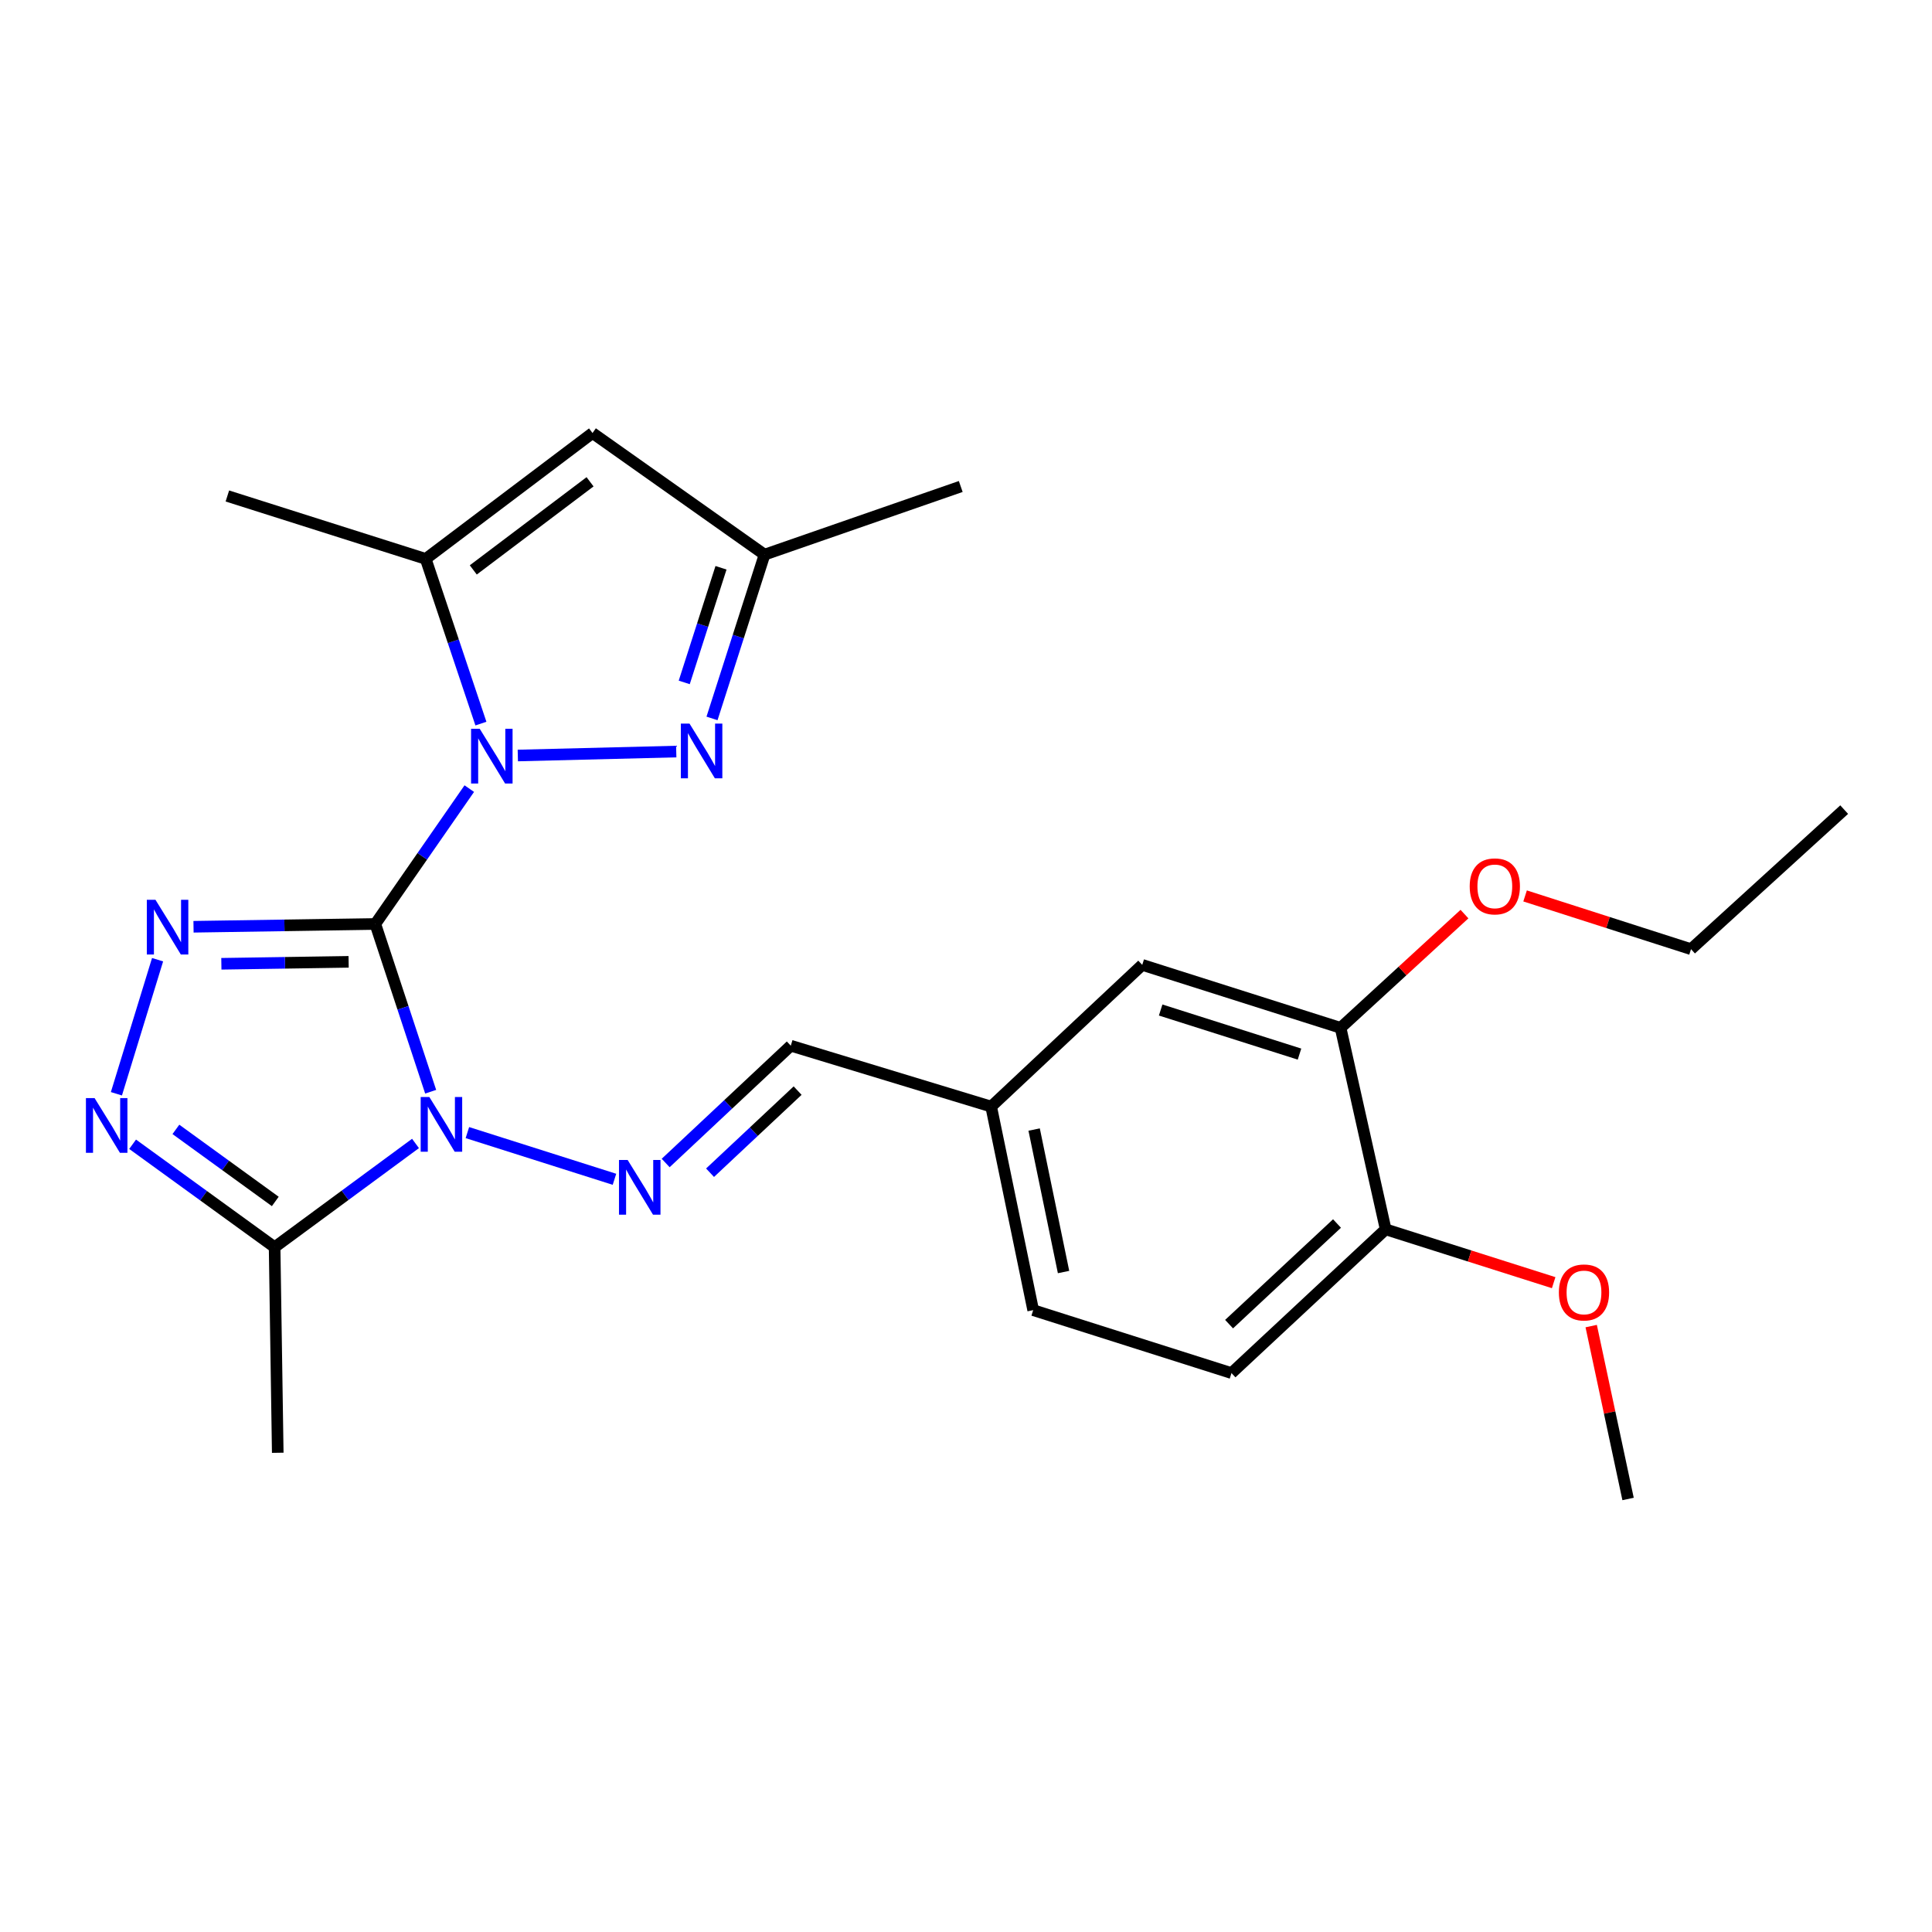 <?xml version='1.0' encoding='iso-8859-1'?>
<svg version='1.1' baseProfile='full'
              xmlns='http://www.w3.org/2000/svg'
                      xmlns:rdkit='http://www.rdkit.org/xml'
                      xmlns:xlink='http://www.w3.org/1999/xlink'
                  xml:space='preserve'
width='1000px' height='1000px' viewBox='0 0 1000 1000'>
<!-- END OF HEADER -->
<rect style='opacity:1.0;fill:#FFFFFF;stroke:none' width='1000' height='1000' x='0' y='0'> </rect>
<path class='bond-0' d='M 194.265,478.248 L 208.589,521.662' style='fill:none;fill-rule:evenodd;stroke:#000000;stroke-width:6px;stroke-linecap:butt;stroke-linejoin:miter;stroke-opacity:1' />
<path class='bond-0' d='M 208.589,521.662 L 222.913,565.076' style='fill:none;fill-rule:evenodd;stroke:#0000FF;stroke-width:6px;stroke-linecap:butt;stroke-linejoin:miter;stroke-opacity:1' />
<path class='bond-1' d='M 194.265,478.248 L 218.583,443.217' style='fill:none;fill-rule:evenodd;stroke:#000000;stroke-width:6px;stroke-linecap:butt;stroke-linejoin:miter;stroke-opacity:1' />
<path class='bond-1' d='M 218.583,443.217 L 242.902,408.186' style='fill:none;fill-rule:evenodd;stroke:#0000FF;stroke-width:6px;stroke-linecap:butt;stroke-linejoin:miter;stroke-opacity:1' />
<path class='bond-2' d='M 194.265,478.248 L 147.215,478.969' style='fill:none;fill-rule:evenodd;stroke:#000000;stroke-width:6px;stroke-linecap:butt;stroke-linejoin:miter;stroke-opacity:1' />
<path class='bond-2' d='M 147.215,478.969 L 100.164,479.69' style='fill:none;fill-rule:evenodd;stroke:#0000FF;stroke-width:6px;stroke-linecap:butt;stroke-linejoin:miter;stroke-opacity:1' />
<path class='bond-2' d='M 180.447,497.845 L 147.511,498.35' style='fill:none;fill-rule:evenodd;stroke:#000000;stroke-width:6px;stroke-linecap:butt;stroke-linejoin:miter;stroke-opacity:1' />
<path class='bond-2' d='M 147.511,498.35 L 114.576,498.854' style='fill:none;fill-rule:evenodd;stroke:#0000FF;stroke-width:6px;stroke-linecap:butt;stroke-linejoin:miter;stroke-opacity:1' />
<path class='bond-5' d='M 215.065,591.849 L 178.601,618.701' style='fill:none;fill-rule:evenodd;stroke:#0000FF;stroke-width:6px;stroke-linecap:butt;stroke-linejoin:miter;stroke-opacity:1' />
<path class='bond-5' d='M 178.601,618.701 L 142.137,645.552' style='fill:none;fill-rule:evenodd;stroke:#000000;stroke-width:6px;stroke-linecap:butt;stroke-linejoin:miter;stroke-opacity:1' />
<path class='bond-7' d='M 241.918,586.231 L 318.048,610.399' style='fill:none;fill-rule:evenodd;stroke:#0000FF;stroke-width:6px;stroke-linecap:butt;stroke-linejoin:miter;stroke-opacity:1' />
<path class='bond-4' d='M 268.022,391.047 L 350.022,389.006' style='fill:none;fill-rule:evenodd;stroke:#0000FF;stroke-width:6px;stroke-linecap:butt;stroke-linejoin:miter;stroke-opacity:1' />
<path class='bond-6' d='M 248.918,374.531 L 234.632,331.91' style='fill:none;fill-rule:evenodd;stroke:#0000FF;stroke-width:6px;stroke-linecap:butt;stroke-linejoin:miter;stroke-opacity:1' />
<path class='bond-6' d='M 234.632,331.91 L 220.346,289.29' style='fill:none;fill-rule:evenodd;stroke:#000000;stroke-width:6px;stroke-linecap:butt;stroke-linejoin:miter;stroke-opacity:1' />
<path class='bond-3' d='M 81.563,496.74 L 60.254,566.134' style='fill:none;fill-rule:evenodd;stroke:#0000FF;stroke-width:6px;stroke-linecap:butt;stroke-linejoin:miter;stroke-opacity:1' />
<path class='bond-25' d='M 68.641,592.269 L 105.389,618.911' style='fill:none;fill-rule:evenodd;stroke:#0000FF;stroke-width:6px;stroke-linecap:butt;stroke-linejoin:miter;stroke-opacity:1' />
<path class='bond-25' d='M 105.389,618.911 L 142.137,645.552' style='fill:none;fill-rule:evenodd;stroke:#000000;stroke-width:6px;stroke-linecap:butt;stroke-linejoin:miter;stroke-opacity:1' />
<path class='bond-25' d='M 91.042,584.569 L 116.766,603.218' style='fill:none;fill-rule:evenodd;stroke:#0000FF;stroke-width:6px;stroke-linecap:butt;stroke-linejoin:miter;stroke-opacity:1' />
<path class='bond-25' d='M 116.766,603.218 L 142.489,621.867' style='fill:none;fill-rule:evenodd;stroke:#000000;stroke-width:6px;stroke-linecap:butt;stroke-linejoin:miter;stroke-opacity:1' />
<path class='bond-9' d='M 368.538,371.852 L 382.132,329.468' style='fill:none;fill-rule:evenodd;stroke:#0000FF;stroke-width:6px;stroke-linecap:butt;stroke-linejoin:miter;stroke-opacity:1' />
<path class='bond-9' d='M 382.132,329.468 L 395.725,287.083' style='fill:none;fill-rule:evenodd;stroke:#000000;stroke-width:6px;stroke-linecap:butt;stroke-linejoin:miter;stroke-opacity:1' />
<path class='bond-9' d='M 354.159,353.217 L 363.675,323.548' style='fill:none;fill-rule:evenodd;stroke:#0000FF;stroke-width:6px;stroke-linecap:butt;stroke-linejoin:miter;stroke-opacity:1' />
<path class='bond-9' d='M 363.675,323.548 L 373.191,293.879' style='fill:none;fill-rule:evenodd;stroke:#000000;stroke-width:6px;stroke-linecap:butt;stroke-linejoin:miter;stroke-opacity:1' />
<path class='bond-18' d='M 142.137,645.552 L 143.763,751.952' style='fill:none;fill-rule:evenodd;stroke:#000000;stroke-width:6px;stroke-linecap:butt;stroke-linejoin:miter;stroke-opacity:1' />
<path class='bond-8' d='M 220.346,289.29 L 306.684,224.133' style='fill:none;fill-rule:evenodd;stroke:#000000;stroke-width:6px;stroke-linecap:butt;stroke-linejoin:miter;stroke-opacity:1' />
<path class='bond-8' d='M 244.972,294.988 L 305.409,249.377' style='fill:none;fill-rule:evenodd;stroke:#000000;stroke-width:6px;stroke-linecap:butt;stroke-linejoin:miter;stroke-opacity:1' />
<path class='bond-19' d='M 220.346,289.29 L 117.683,256.717' style='fill:none;fill-rule:evenodd;stroke:#000000;stroke-width:6px;stroke-linecap:butt;stroke-linejoin:miter;stroke-opacity:1' />
<path class='bond-11' d='M 344.547,601.969 L 376.925,571.611' style='fill:none;fill-rule:evenodd;stroke:#0000FF;stroke-width:6px;stroke-linecap:butt;stroke-linejoin:miter;stroke-opacity:1' />
<path class='bond-11' d='M 376.925,571.611 L 409.304,541.253' style='fill:none;fill-rule:evenodd;stroke:#000000;stroke-width:6px;stroke-linecap:butt;stroke-linejoin:miter;stroke-opacity:1' />
<path class='bond-11' d='M 367.518,607.001 L 390.183,585.75' style='fill:none;fill-rule:evenodd;stroke:#0000FF;stroke-width:6px;stroke-linecap:butt;stroke-linejoin:miter;stroke-opacity:1' />
<path class='bond-11' d='M 390.183,585.75 L 412.848,564.5' style='fill:none;fill-rule:evenodd;stroke:#000000;stroke-width:6px;stroke-linecap:butt;stroke-linejoin:miter;stroke-opacity:1' />
<path class='bond-26' d='M 306.684,224.133 L 395.725,287.083' style='fill:none;fill-rule:evenodd;stroke:#000000;stroke-width:6px;stroke-linecap:butt;stroke-linejoin:miter;stroke-opacity:1' />
<path class='bond-21' d='M 395.725,287.083 L 497.279,251.807' style='fill:none;fill-rule:evenodd;stroke:#000000;stroke-width:6px;stroke-linecap:butt;stroke-linejoin:miter;stroke-opacity:1' />
<path class='bond-10' d='M 693.883,532.013 L 591.22,499.419' style='fill:none;fill-rule:evenodd;stroke:#000000;stroke-width:6px;stroke-linecap:butt;stroke-linejoin:miter;stroke-opacity:1' />
<path class='bond-10' d='M 672.618,545.598 L 600.754,522.782' style='fill:none;fill-rule:evenodd;stroke:#000000;stroke-width:6px;stroke-linecap:butt;stroke-linejoin:miter;stroke-opacity:1' />
<path class='bond-17' d='M 693.883,532.013 L 725.945,502.572' style='fill:none;fill-rule:evenodd;stroke:#000000;stroke-width:6px;stroke-linecap:butt;stroke-linejoin:miter;stroke-opacity:1' />
<path class='bond-17' d='M 725.945,502.572 L 758.007,473.13' style='fill:none;fill-rule:evenodd;stroke:#FF0000;stroke-width:6px;stroke-linecap:butt;stroke-linejoin:miter;stroke-opacity:1' />
<path class='bond-27' d='M 693.883,532.013 L 717.217,636.302' style='fill:none;fill-rule:evenodd;stroke:#000000;stroke-width:6px;stroke-linecap:butt;stroke-linejoin:miter;stroke-opacity:1' />
<path class='bond-15' d='M 409.304,541.253 L 513.022,572.771' style='fill:none;fill-rule:evenodd;stroke:#000000;stroke-width:6px;stroke-linecap:butt;stroke-linejoin:miter;stroke-opacity:1' />
<path class='bond-12' d='M 717.217,636.302 L 637.415,710.71' style='fill:none;fill-rule:evenodd;stroke:#000000;stroke-width:6px;stroke-linecap:butt;stroke-linejoin:miter;stroke-opacity:1' />
<path class='bond-12' d='M 692.029,633.287 L 636.167,685.372' style='fill:none;fill-rule:evenodd;stroke:#000000;stroke-width:6px;stroke-linecap:butt;stroke-linejoin:miter;stroke-opacity:1' />
<path class='bond-20' d='M 717.217,636.302 L 760.697,650.104' style='fill:none;fill-rule:evenodd;stroke:#000000;stroke-width:6px;stroke-linecap:butt;stroke-linejoin:miter;stroke-opacity:1' />
<path class='bond-20' d='M 760.697,650.104 L 804.177,663.905' style='fill:none;fill-rule:evenodd;stroke:#FF0000;stroke-width:6px;stroke-linecap:butt;stroke-linejoin:miter;stroke-opacity:1' />
<path class='bond-13' d='M 591.22,499.419 L 513.022,572.771' style='fill:none;fill-rule:evenodd;stroke:#000000;stroke-width:6px;stroke-linecap:butt;stroke-linejoin:miter;stroke-opacity:1' />
<path class='bond-14' d='M 637.415,710.71 L 534.773,678.126' style='fill:none;fill-rule:evenodd;stroke:#000000;stroke-width:6px;stroke-linecap:butt;stroke-linejoin:miter;stroke-opacity:1' />
<path class='bond-16' d='M 513.022,572.771 L 534.773,678.126' style='fill:none;fill-rule:evenodd;stroke:#000000;stroke-width:6px;stroke-linecap:butt;stroke-linejoin:miter;stroke-opacity:1' />
<path class='bond-16' d='M 535.267,584.655 L 550.493,658.403' style='fill:none;fill-rule:evenodd;stroke:#000000;stroke-width:6px;stroke-linecap:butt;stroke-linejoin:miter;stroke-opacity:1' />
<path class='bond-22' d='M 789.383,463.731 L 832.327,477.51' style='fill:none;fill-rule:evenodd;stroke:#FF0000;stroke-width:6px;stroke-linecap:butt;stroke-linejoin:miter;stroke-opacity:1' />
<path class='bond-22' d='M 832.327,477.51 L 875.271,491.289' style='fill:none;fill-rule:evenodd;stroke:#000000;stroke-width:6px;stroke-linecap:butt;stroke-linejoin:miter;stroke-opacity:1' />
<path class='bond-23' d='M 823.6,686.381 L 833.144,731.124' style='fill:none;fill-rule:evenodd;stroke:#FF0000;stroke-width:6px;stroke-linecap:butt;stroke-linejoin:miter;stroke-opacity:1' />
<path class='bond-23' d='M 833.144,731.124 L 842.687,775.867' style='fill:none;fill-rule:evenodd;stroke:#000000;stroke-width:6px;stroke-linecap:butt;stroke-linejoin:miter;stroke-opacity:1' />
<path class='bond-24' d='M 875.271,491.289 L 954.545,419.056' style='fill:none;fill-rule:evenodd;stroke:#000000;stroke-width:6px;stroke-linecap:butt;stroke-linejoin:miter;stroke-opacity:1' />
<path  class='atom-1' d='M 222.226 567.807
L 231.506 582.807
Q 232.426 584.287, 233.906 586.967
Q 235.386 589.647, 235.466 589.807
L 235.466 567.807
L 239.226 567.807
L 239.226 596.127
L 235.346 596.127
L 225.386 579.727
Q 224.226 577.807, 222.986 575.607
Q 221.786 573.407, 221.426 572.727
L 221.426 596.127
L 217.746 596.127
L 217.746 567.807
L 222.226 567.807
' fill='#0000FF'/>
<path  class='atom-2' d='M 248.307 377.222
L 257.587 392.222
Q 258.507 393.702, 259.987 396.382
Q 261.467 399.062, 261.547 399.222
L 261.547 377.222
L 265.307 377.222
L 265.307 405.542
L 261.427 405.542
L 251.467 389.142
Q 250.307 387.222, 249.067 385.022
Q 247.867 382.822, 247.507 382.142
L 247.507 405.542
L 243.827 405.542
L 243.827 377.222
L 248.307 377.222
' fill='#0000FF'/>
<path  class='atom-3' d='M 80.475 465.736
L 89.755 480.736
Q 90.675 482.216, 92.155 484.896
Q 93.635 487.576, 93.715 487.736
L 93.715 465.736
L 97.475 465.736
L 97.475 494.056
L 93.595 494.056
L 83.635 477.656
Q 82.475 475.736, 81.235 473.536
Q 80.035 471.336, 79.675 470.656
L 79.675 494.056
L 75.995 494.056
L 75.995 465.736
L 80.475 465.736
' fill='#0000FF'/>
<path  class='atom-4' d='M 48.957 568.377
L 58.237 583.377
Q 59.157 584.857, 60.637 587.537
Q 62.117 590.217, 62.197 590.377
L 62.197 568.377
L 65.957 568.377
L 65.957 596.697
L 62.077 596.697
L 52.117 580.297
Q 50.957 578.377, 49.717 576.177
Q 48.517 573.977, 48.157 573.297
L 48.157 596.697
L 44.477 596.697
L 44.477 568.377
L 48.957 568.377
' fill='#0000FF'/>
<path  class='atom-5' d='M 356.881 374.52
L 366.161 389.52
Q 367.081 391, 368.561 393.68
Q 370.041 396.36, 370.121 396.52
L 370.121 374.52
L 373.881 374.52
L 373.881 402.84
L 370.001 402.84
L 360.041 386.44
Q 358.881 384.52, 357.641 382.32
Q 356.441 380.12, 356.081 379.44
L 356.081 402.84
L 352.401 402.84
L 352.401 374.52
L 356.881 374.52
' fill='#0000FF'/>
<path  class='atom-8' d='M 324.868 600.391
L 334.148 615.391
Q 335.068 616.871, 336.548 619.551
Q 338.028 622.231, 338.108 622.391
L 338.108 600.391
L 341.868 600.391
L 341.868 628.711
L 337.988 628.711
L 328.028 612.311
Q 326.868 610.391, 325.628 608.191
Q 324.428 605.991, 324.068 605.311
L 324.068 628.711
L 320.388 628.711
L 320.388 600.391
L 324.868 600.391
' fill='#0000FF'/>
<path  class='atom-18' d='M 760.717 458.784
Q 760.717 451.984, 764.077 448.184
Q 767.437 444.384, 773.717 444.384
Q 779.997 444.384, 783.357 448.184
Q 786.717 451.984, 786.717 458.784
Q 786.717 465.664, 783.317 469.584
Q 779.917 473.464, 773.717 473.464
Q 767.477 473.464, 764.077 469.584
Q 760.717 465.704, 760.717 458.784
M 773.717 470.264
Q 778.037 470.264, 780.357 467.384
Q 782.717 464.464, 782.717 458.784
Q 782.717 453.224, 780.357 450.424
Q 778.037 447.584, 773.717 447.584
Q 769.397 447.584, 767.037 450.384
Q 764.717 453.184, 764.717 458.784
Q 764.717 464.504, 767.037 467.384
Q 769.397 470.264, 773.717 470.264
' fill='#FF0000'/>
<path  class='atom-21' d='M 806.869 668.967
Q 806.869 662.167, 810.229 658.367
Q 813.589 654.567, 819.869 654.567
Q 826.149 654.567, 829.509 658.367
Q 832.869 662.167, 832.869 668.967
Q 832.869 675.847, 829.469 679.767
Q 826.069 683.647, 819.869 683.647
Q 813.629 683.647, 810.229 679.767
Q 806.869 675.887, 806.869 668.967
M 819.869 680.447
Q 824.189 680.447, 826.509 677.567
Q 828.869 674.647, 828.869 668.967
Q 828.869 663.407, 826.509 660.607
Q 824.189 657.767, 819.869 657.767
Q 815.549 657.767, 813.189 660.567
Q 810.869 663.367, 810.869 668.967
Q 810.869 674.687, 813.189 677.567
Q 815.549 680.447, 819.869 680.447
' fill='#FF0000'/>
</svg>
